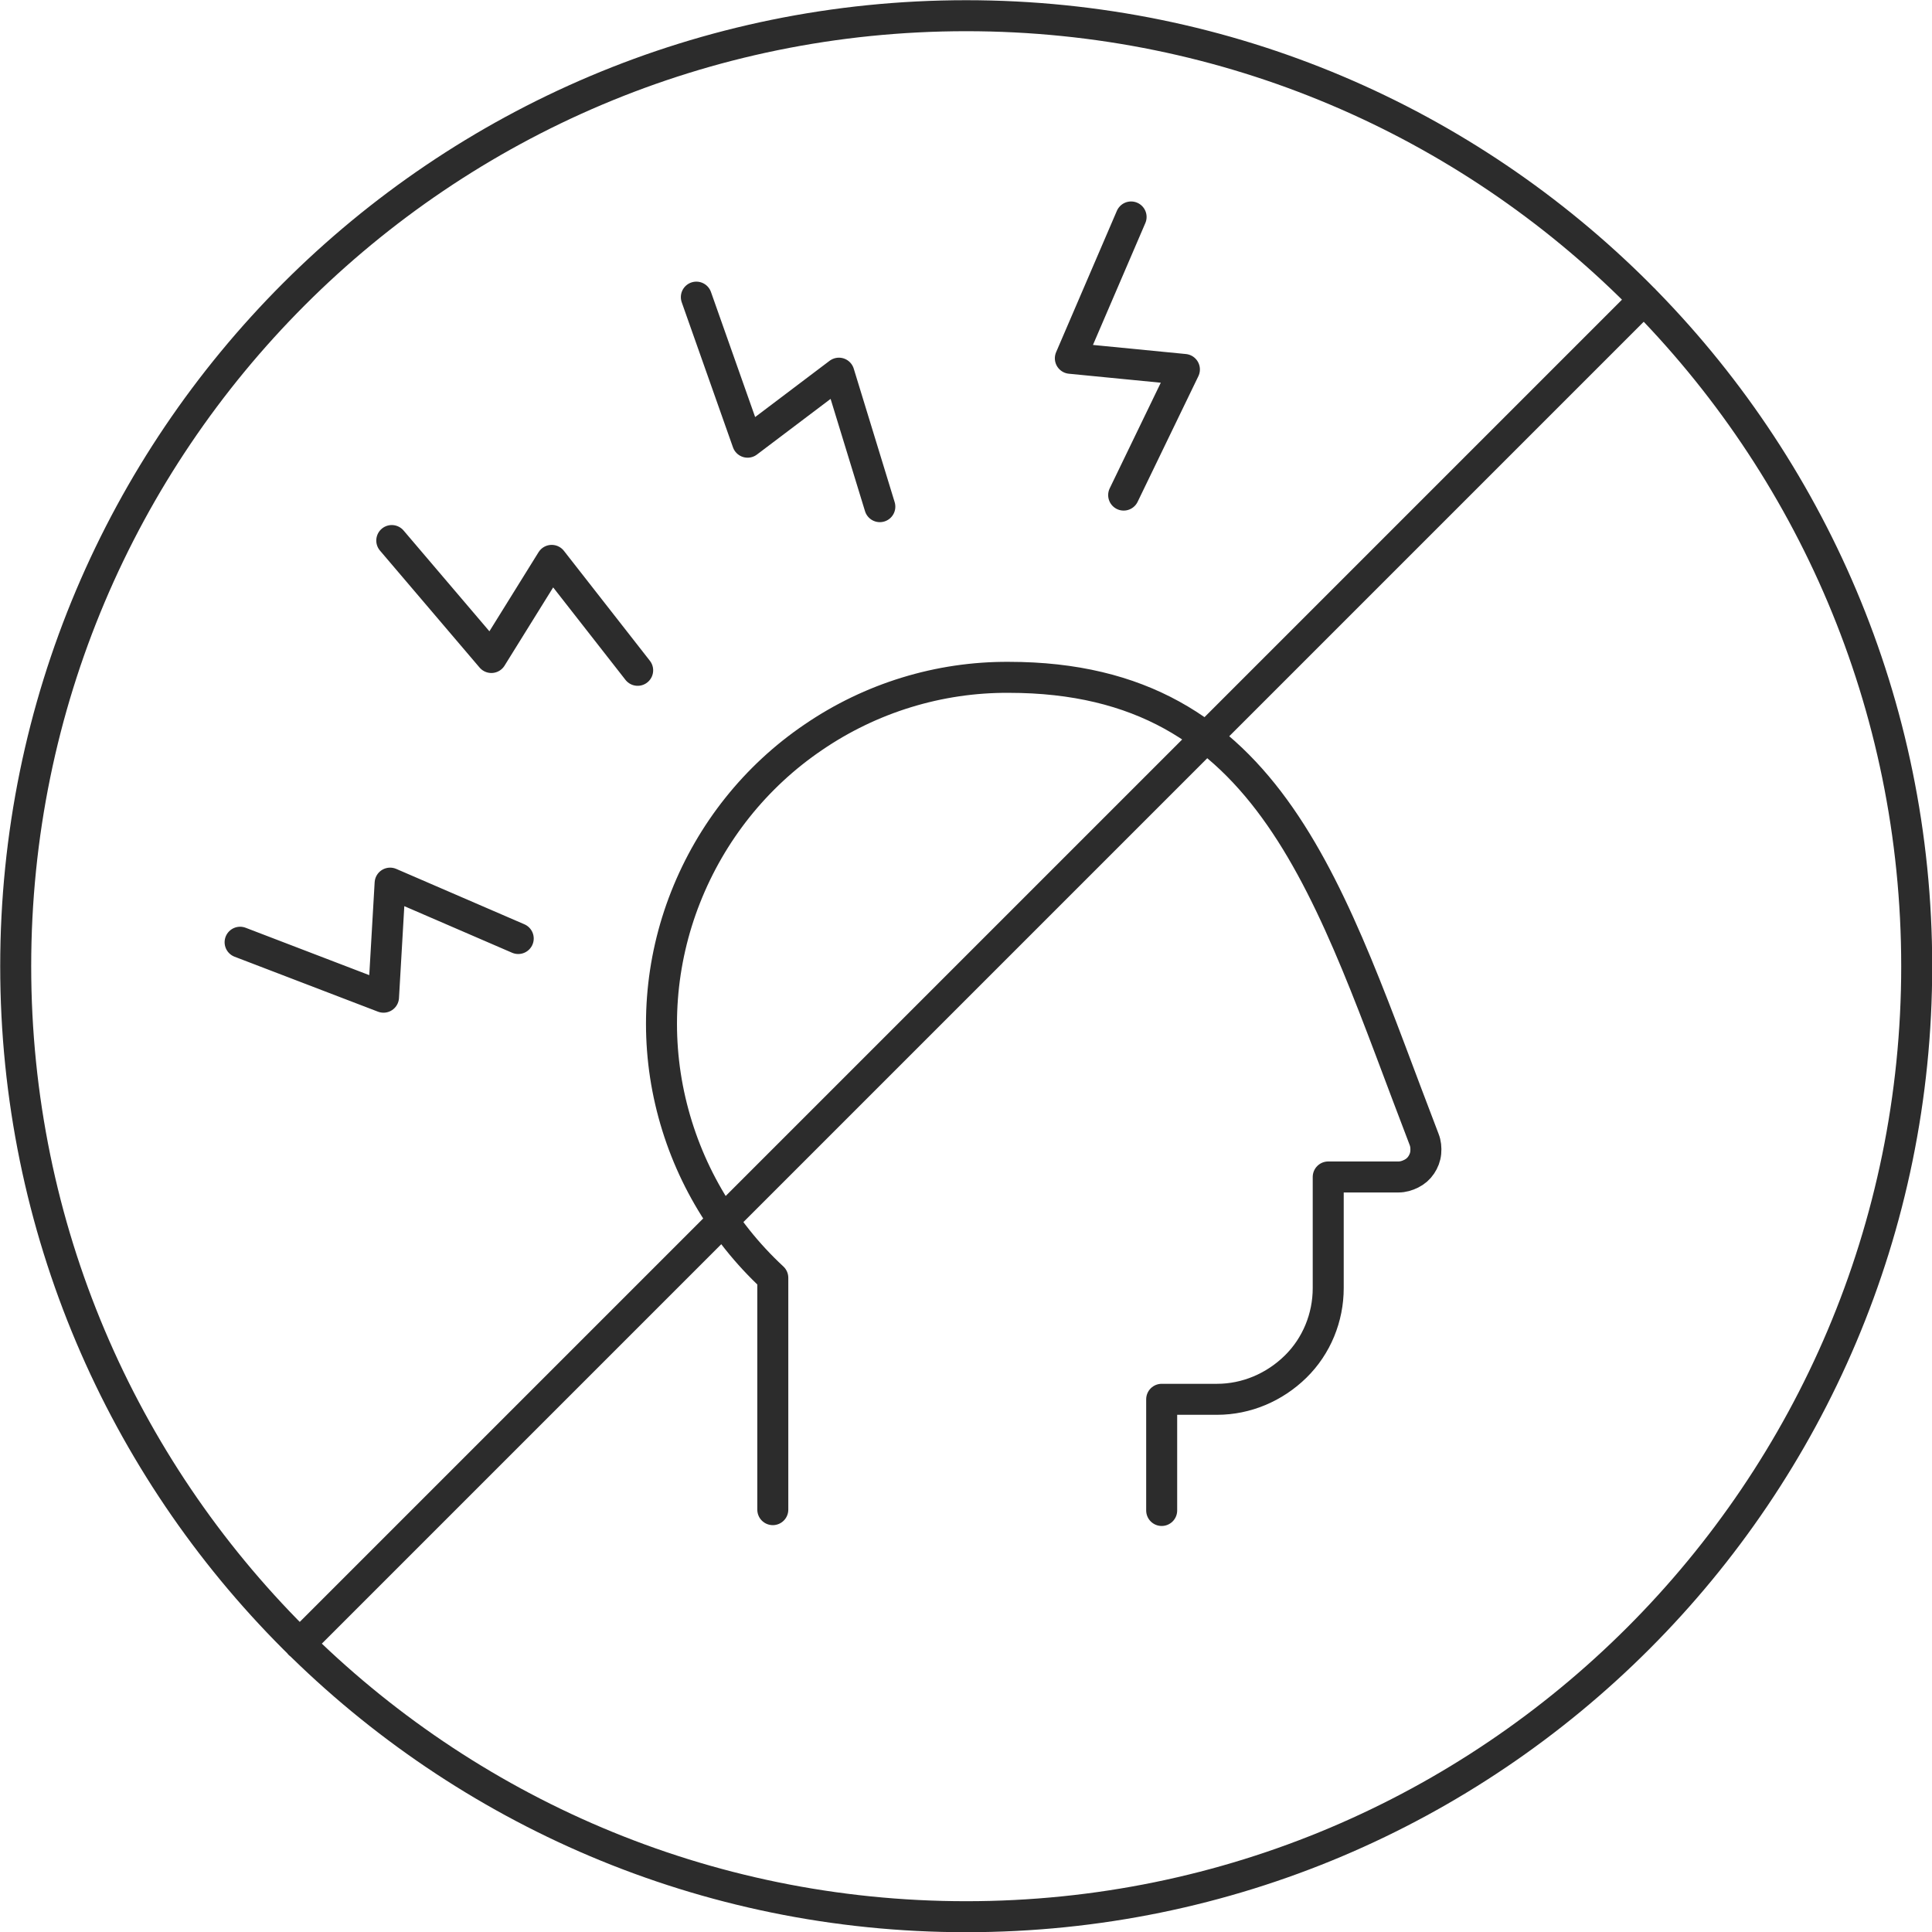 <svg viewBox="0 0 46.75 46.75" xmlns="http://www.w3.org/2000/svg" data-name="Layer 1" id="Layer_1">
  <defs>
    <style>
      .cls-1 {
        fill: none;
        stroke: #2c2c2c;
        stroke-linecap: round;
        stroke-linejoin: round;
        stroke-width: .75px;
      }
    </style>
  </defs>
  <path d="M5.81,22.8l3.47,1.33.16-2.76,3.1,1.34M9.48,13.08l2.41,2.83,1.46-2.35,2.08,2.66M27.37,5.25l-1.47,3.42,2.76.27-1.47,3.04M16.85,7.19l1.24,3.51,2.21-1.67.99,3.23M18.7,36.53v-5.61c-1.24-1.15-2.1-2.64-2.48-4.28-.38-1.64-.25-3.36.37-4.93s1.69-2.92,3.09-3.87c1.39-.95,3.04-1.46,4.73-1.45,6.39,0,7.77,5.26,10.05,11.18.04.1.05.21.04.32-.01.11-.05.21-.11.3-.06.09-.14.16-.24.21-.1.05-.2.08-.31.08h-1.7v2.69c0,.71-.28,1.4-.79,1.9s-1.19.79-1.9.79h-1.34v2.69M46.38,23.38c0,12.7-10.3,23-23,23S.38,36.08.38,23.38,10.67.38,23.38.38s23,10.3,23,23ZM39.78,7.25L7.25,39.78" class="cls-1"></path>
</svg>